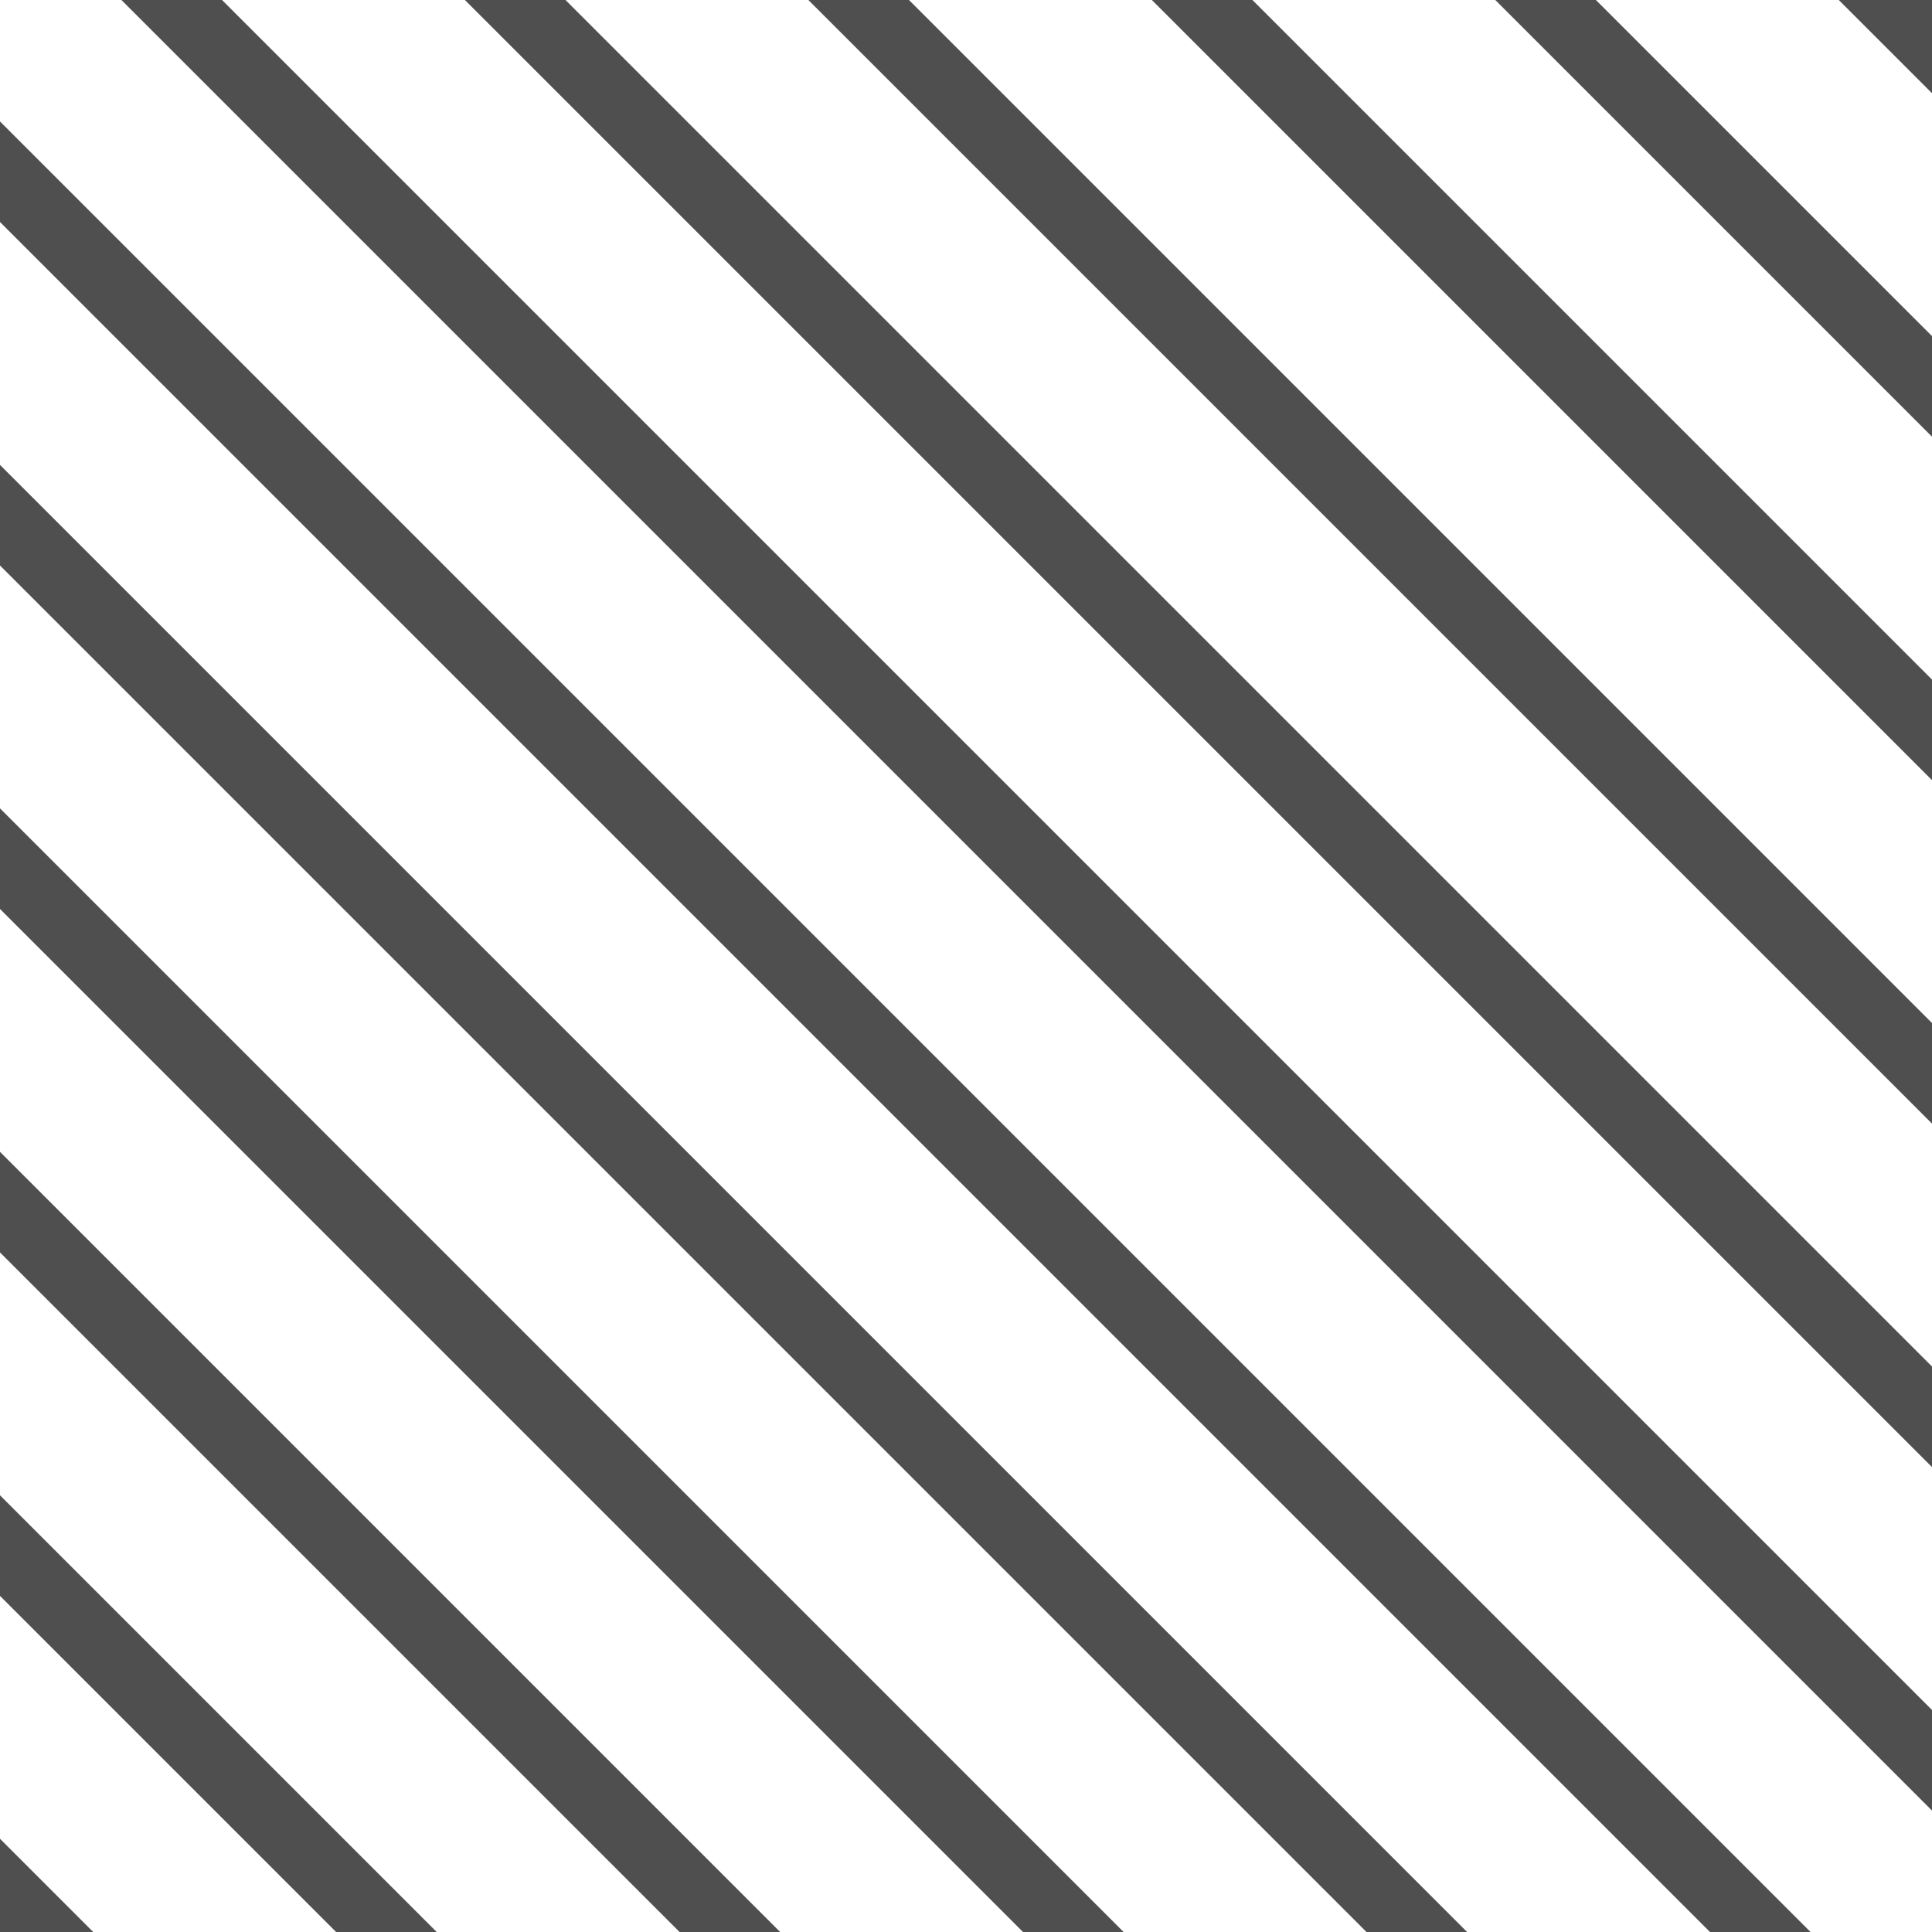 <svg width="79" height="79" viewBox="0 0 79 79" fill="none" xmlns="http://www.w3.org/2000/svg">
<path fill-rule="evenodd" clip-rule="evenodd" d="M65.257 0H61.143L79 17.857V13.743L65.257 0ZM79 3.812L75.188 0H79V3.812ZM79 27.788L51.212 0H47.099L79 31.901V27.788ZM79 41.832L37.168 0H33.054L79 45.946V41.832ZM79 55.877L23.123 0H19.01L79 59.99V55.877ZM79 69.921L9.079 0H4.965L79 74.035V69.921ZM74.034 79L0 4.966V9.079L69.921 79H74.034ZM59.99 79L0 19.01V23.123L55.877 79H59.99ZM45.945 79L0 33.054V37.168L41.832 79H45.945ZM31.901 79L0 47.099V51.212L27.788 79H31.901ZM17.857 79L0 61.143V65.257L13.743 79H17.857ZM3.812 79L0 75.188V79H3.812Z" fill="#4F4F4F"/>
</svg>
